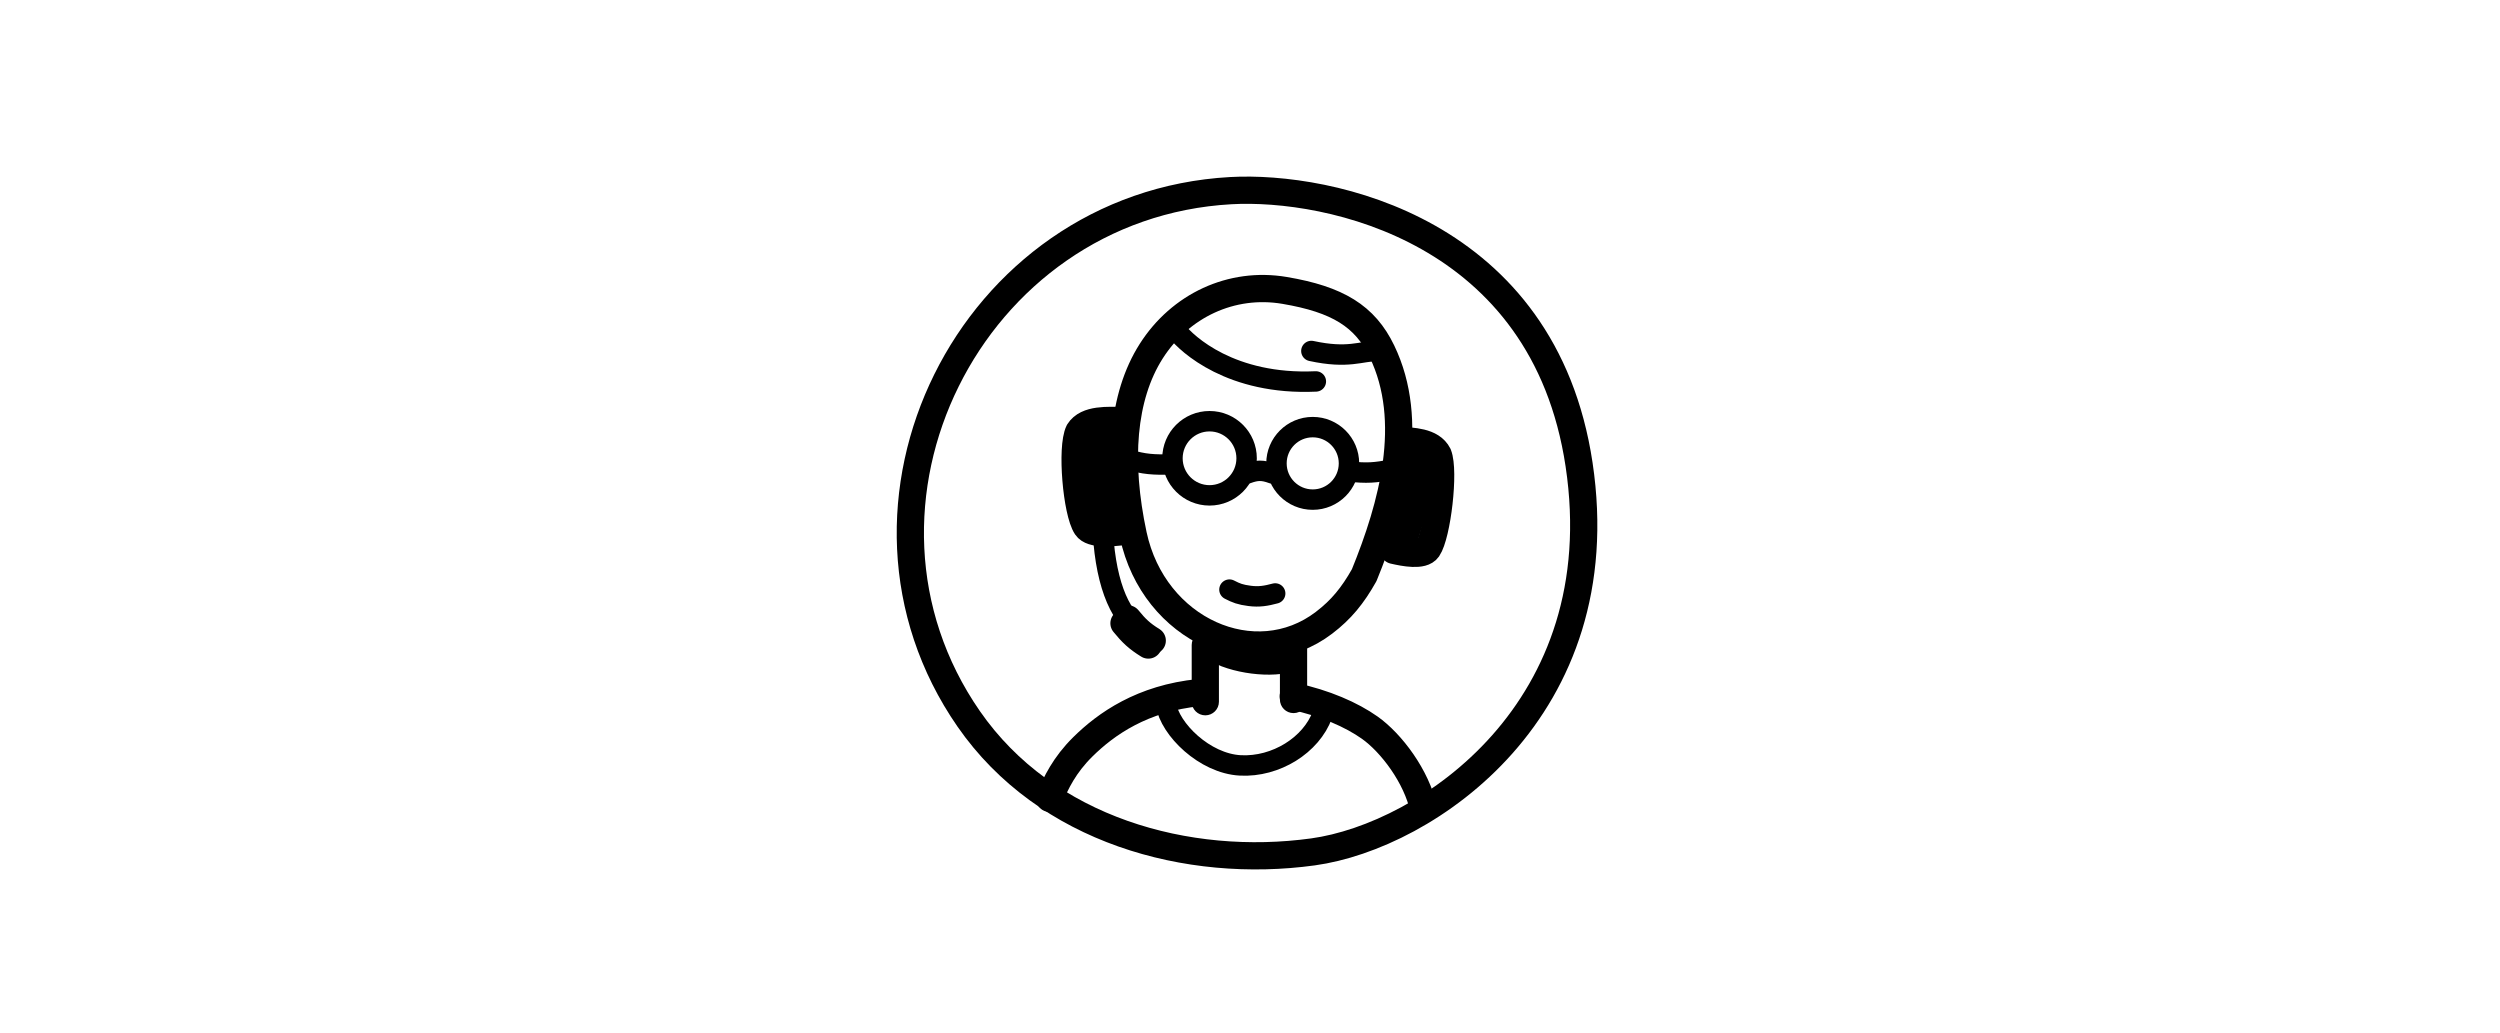 <svg width="184" height="76" viewBox="0 0 184 76" fill="none" xmlns="http://www.w3.org/2000/svg">
<rect width="184" height="76" fill="white"/>
<path d="M95.183 51.248C97.514 51.742 99.481 52.614 100.81 53.553C102.4 54.677 104.268 57.146 104.783 59.559M88.261 50.975C84.075 51.39 81.396 53.286 79.688 54.976C78.356 56.294 77.71 57.615 77.247 58.756" stroke="black" stroke-width="2.004" stroke-linecap="round" stroke-linejoin="round"/>
<path d="M83.407 39.367C82.255 33.992 82.591 29.212 84.726 25.853C86.861 22.493 90.636 20.713 94.543 21.374C98.451 22.035 100.46 23.265 101.708 25.853C104.199 31.015 102.487 37.226 100.405 42.331C99.56 43.833 98.721 44.866 97.443 45.839C92.387 49.69 84.919 46.422 83.407 39.367Z" stroke="black" stroke-width="2.004" stroke-linecap="round" stroke-linejoin="round"/>
<path d="M82.721 39.116C81.838 39.227 80.356 39.372 79.958 38.775C79.233 37.69 78.821 32.931 79.405 31.756C79.993 30.813 81.56 30.944 82.651 30.95" stroke="black" stroke-width="2.004" stroke-linecap="round" stroke-linejoin="round"/>
<path d="M102.572 40.504C103.367 40.686 104.702 40.949 105.086 40.388C105.782 39.368 106.334 34.673 105.849 33.458C105.354 32.474 103.931 32.478 102.943 32.397" stroke="black" stroke-width="2.004" stroke-linecap="round" stroke-linejoin="round"/>
<path d="M93.854 43.679C93.184 43.858 92.666 43.948 91.975 43.858C91.283 43.769 90.987 43.654 90.487 43.395" stroke="black" stroke-width="1.503" stroke-linecap="round" stroke-linejoin="round"/>
<path d="M116.22 34.189C113.628 16.911 97.802 13.63 90.59 14.031C71.368 15.102 60.438 37.236 71.296 52.908C76.982 61.114 87.423 63.97 96.638 62.699C104.989 61.547 118.926 52.23 116.22 34.189Z" stroke="black" stroke-width="2.004" stroke-linecap="round" stroke-linejoin="round"/>
<path d="M86.607 24.364C87.373 25.328 90.601 28.358 96.847 28.074M96.517 25.832C99.255 26.425 100.158 25.832 101.398 25.832" stroke="black" stroke-width="1.503" stroke-linecap="round" stroke-linejoin="round"/>
<path fill-rule="evenodd" clip-rule="evenodd" d="M89.713 47.474C89.713 46.921 89.265 46.472 88.711 46.472C88.158 46.472 87.709 46.921 87.709 47.474V51.648C87.709 52.201 88.158 52.649 88.711 52.649C89.265 52.649 89.713 52.201 89.713 51.648V47.474ZM96.206 47.474C96.206 46.921 95.757 46.472 95.204 46.472C94.65 46.472 94.202 46.921 94.202 47.474H95.204L94.202 47.474V47.474V47.474V47.475V47.479V47.482V47.482V47.483V47.485V47.489V47.491V47.492V47.493V47.55V47.769V48.593V51.483C94.202 52.037 94.65 52.485 95.204 52.485C95.757 52.485 96.206 52.037 96.206 51.483V48.593V47.769V47.55V47.493V47.492V47.491V47.489V47.485V47.483V47.482V47.482V47.479V47.475V47.474V47.474V47.474L95.204 47.474H96.206Z" fill="black"/>
<path d="M85.812 51.83C86.094 53.675 88.663 56.196 91.287 56.334C93.911 56.473 96.511 54.833 97.325 52.612" stroke="black" stroke-width="1.503" stroke-linecap="round" stroke-linejoin="round"/>
<circle cx="96.616" cy="34.104" r="2.668" stroke="black" stroke-width="1.503" stroke-miterlimit="10" stroke-linecap="round" stroke-linejoin="round"/>
<circle cx="89.022" cy="33.73" r="2.729" stroke="black" stroke-width="1.503" stroke-miterlimit="10" stroke-linecap="round" stroke-linejoin="round"/>
<path d="M91.793 34.85C92.504 34.588 92.934 34.584 93.662 34.85" stroke="black" stroke-width="1.503" stroke-miterlimit="10" stroke-linecap="round" stroke-linejoin="round"/>
<path d="M81.228 39.92C81.583 43.806 82.81 45.973 84.556 46.77" stroke="black" stroke-width="1.503" stroke-miterlimit="10" stroke-linecap="round" stroke-linejoin="round"/>
<path d="M84.806 47.15C83.998 46.65 83.602 46.268 83.014 45.548" stroke="black" stroke-width="2.004" stroke-miterlimit="10" stroke-linecap="round" stroke-linejoin="round"/>
<path d="M84.517 47.474C83.709 46.974 83.312 46.592 82.725 45.873" stroke="black" stroke-width="2.004" stroke-miterlimit="10" stroke-linecap="round" stroke-linejoin="round"/>
<path d="M94.803 48.48C93.277 48.929 90.316 48.48 89.061 47.448" stroke="black" stroke-width="2.004" stroke-miterlimit="10" stroke-linecap="round" stroke-linejoin="round"/>
<path d="M99.292 34.698C100.573 34.849 101.243 34.794 102.413 34.558" stroke="black" stroke-width="1.503" stroke-miterlimit="10" stroke-linecap="round" stroke-linejoin="round"/>
<path d="M85.814 34.19C84.524 34.209 83.863 34.085 82.725 33.729" stroke="black" stroke-width="1.503" stroke-miterlimit="10" stroke-linecap="round" stroke-linejoin="round"/>
<path d="M103.995 33.149L103.259 39.921L105.124 33.885" stroke="black" stroke-width="2.004" stroke-miterlimit="10" stroke-linecap="round" stroke-linejoin="round"/>
<path d="M80.91 31.918L81.645 38.689L79.781 32.654" stroke="black" stroke-width="2.004" stroke-miterlimit="10" stroke-linecap="round" stroke-linejoin="round"/>
</svg>
